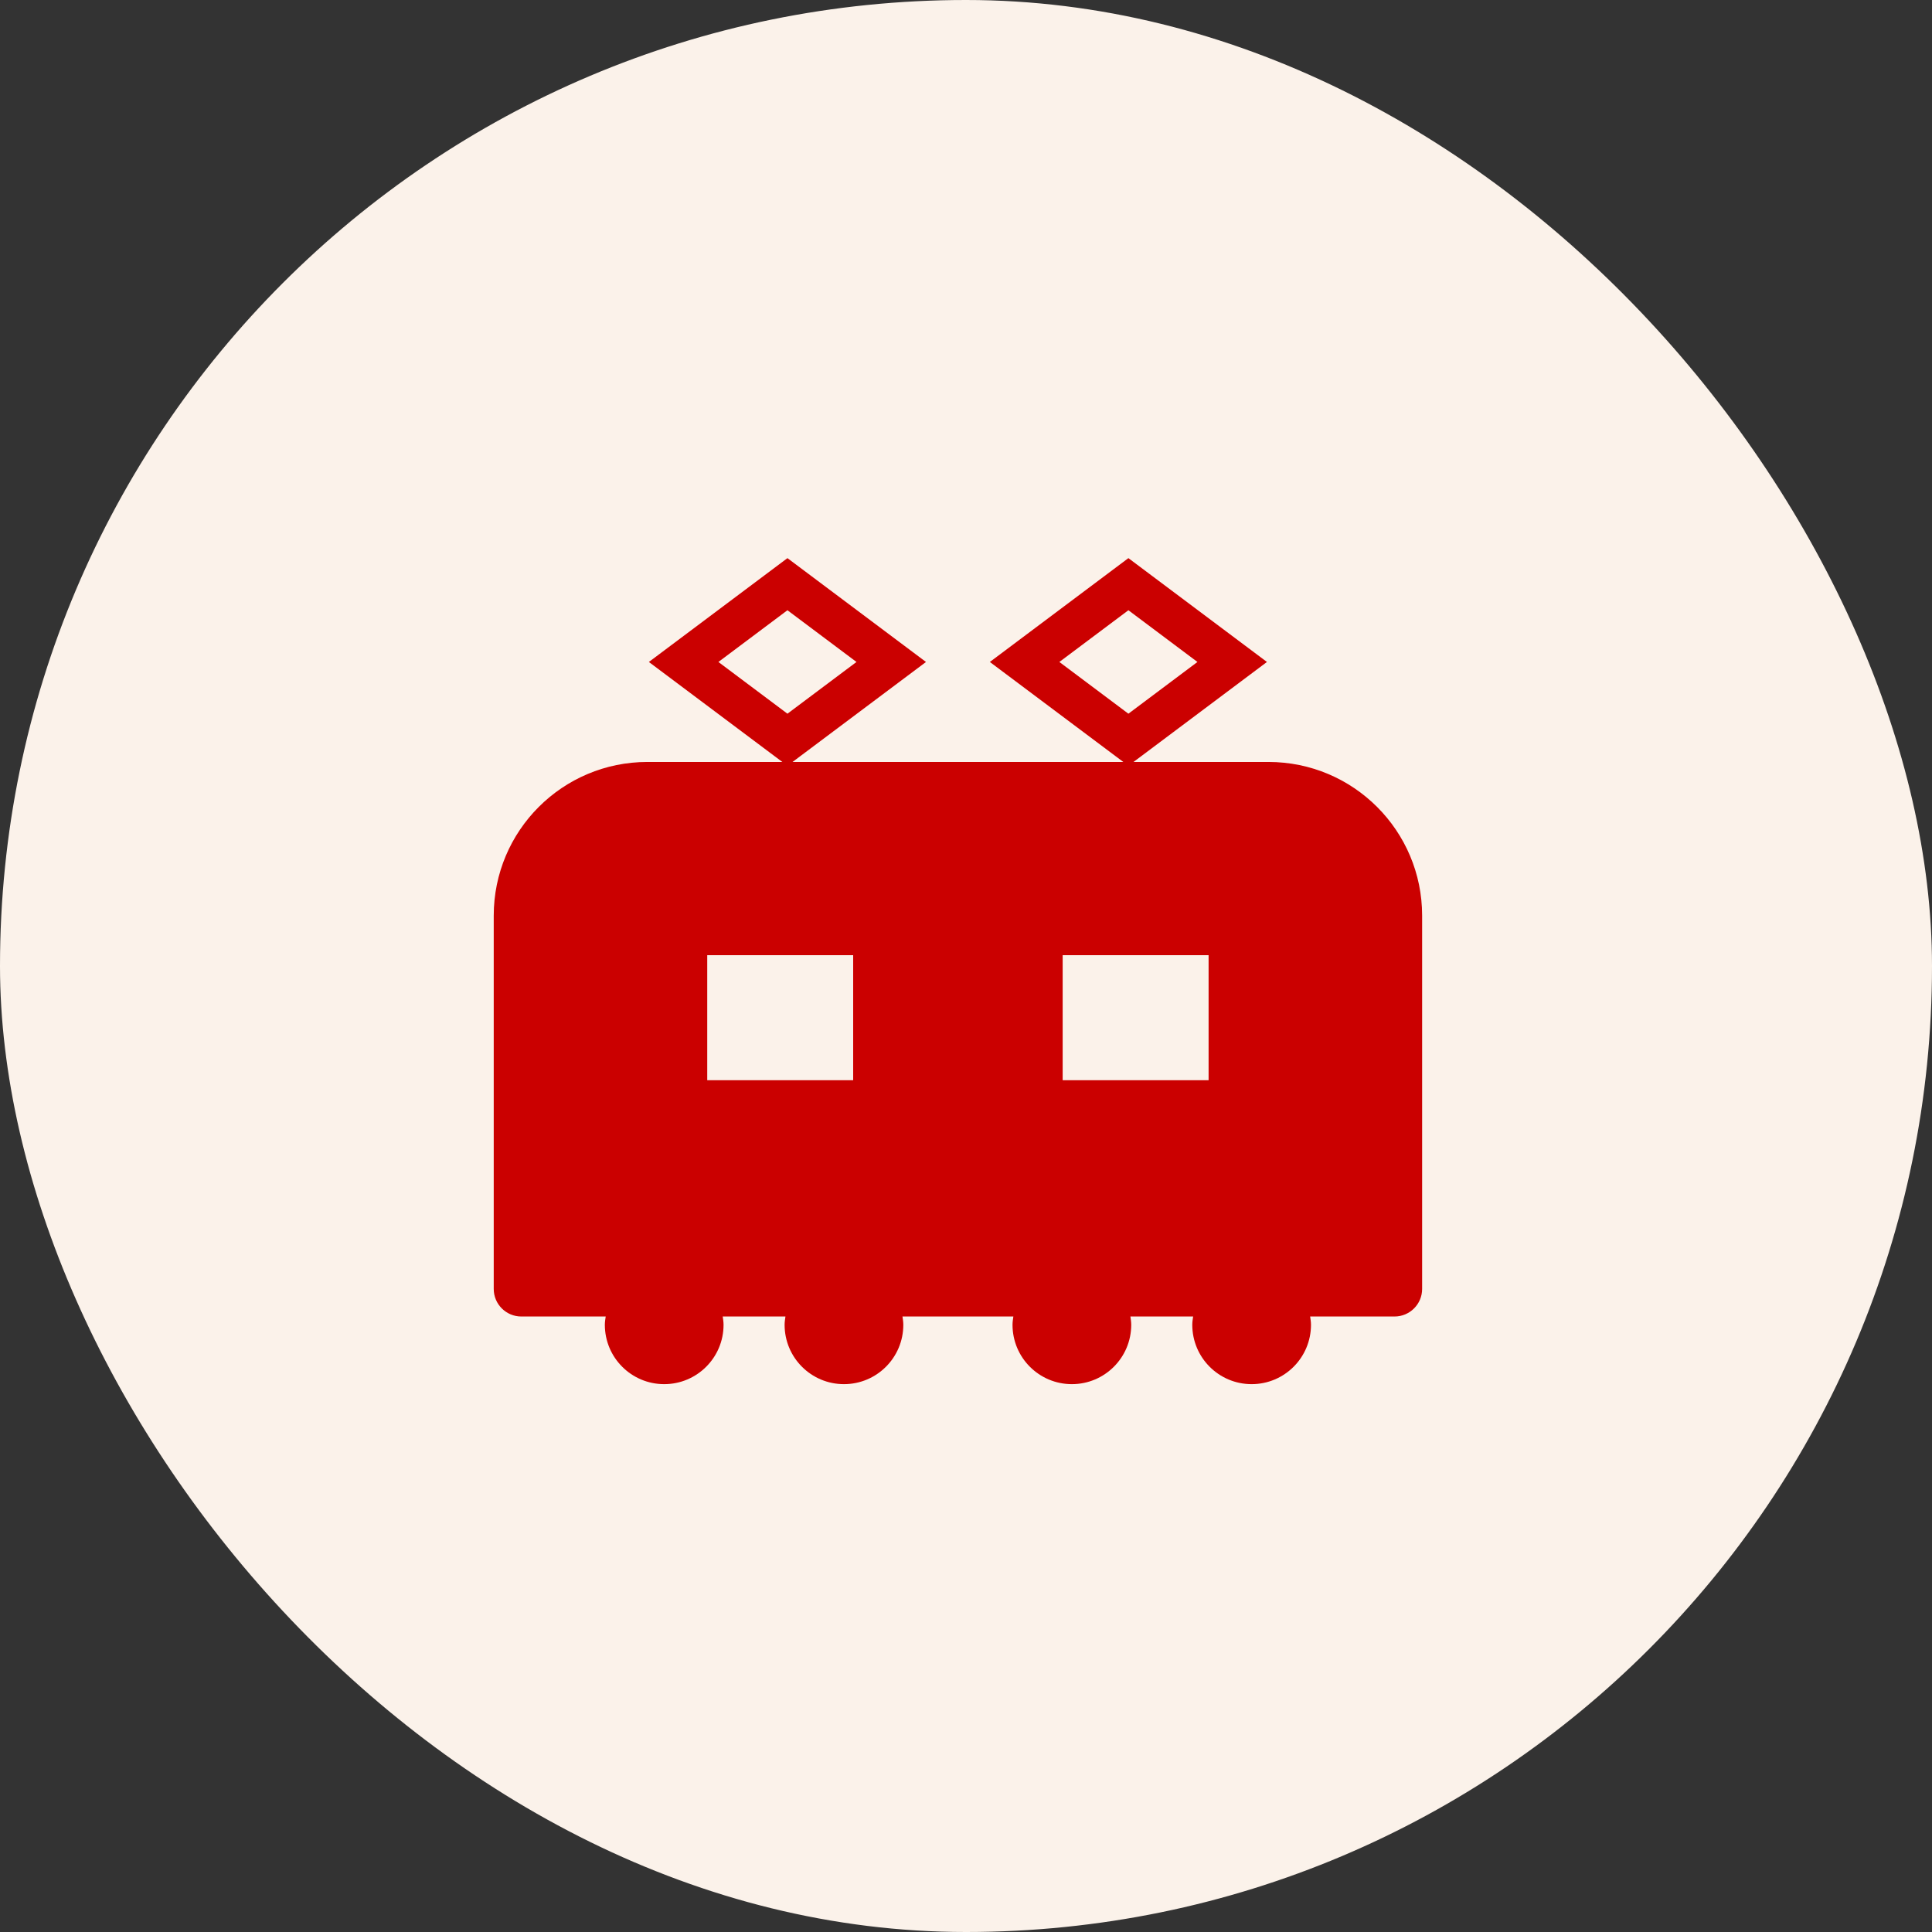 <svg width="90" height="90" viewBox="0 0 90 90" fill="none" xmlns="http://www.w3.org/2000/svg">
<rect x="0" y="0" width="90" height="90" fill="#333333" stroke="none"/>
<rect width="90" height="90" rx="45" fill="#FBF2EA"/>
<path d="M59.091 35.495H52.803L53.148 35.237L59.019 30.837L52.565 26L46.111 30.837L52.328 35.495H36.92L37.264 35.237L43.136 30.837L36.682 26L30.227 30.837L36.444 35.495H30.157C26.204 35.495 23 38.7 23 42.653V60.044C23 60.753 23.575 61.328 24.285 61.328H28.216C28.197 61.456 28.176 61.582 28.176 61.714C28.176 63.242 29.414 64.479 30.941 64.479C32.468 64.479 33.706 63.242 33.706 61.714C33.706 61.582 33.685 61.456 33.667 61.328H36.589C36.571 61.456 36.55 61.582 36.55 61.714C36.55 63.242 37.787 64.479 39.315 64.479C40.842 64.479 42.08 63.242 42.08 61.714C42.08 61.582 42.059 61.456 42.041 61.328H47.206C47.188 61.456 47.167 61.582 47.167 61.714C47.167 63.242 48.405 64.479 49.932 64.479C51.459 64.479 52.697 63.242 52.697 61.714C52.697 61.582 52.676 61.456 52.659 61.328H55.58C55.562 61.456 55.541 61.582 55.541 61.714C55.541 63.242 56.779 64.479 58.306 64.479C59.833 64.479 61.071 63.242 61.071 61.714C61.071 61.582 61.05 61.456 61.032 61.328H64.963C65.672 61.328 66.248 60.753 66.248 60.044V42.653C66.248 38.7 63.044 35.495 59.091 35.495ZM33.466 30.837L36.682 28.427L39.898 30.837L36.682 33.247L33.466 30.837ZM39.744 50.322H32.946V44.495H39.744V50.322ZM49.349 30.837L52.565 28.427L55.781 30.837L52.565 33.247L49.349 30.837ZM56.301 50.322H49.503V44.495H56.301V50.322Z" fill="#CB0000"/>
</svg>

